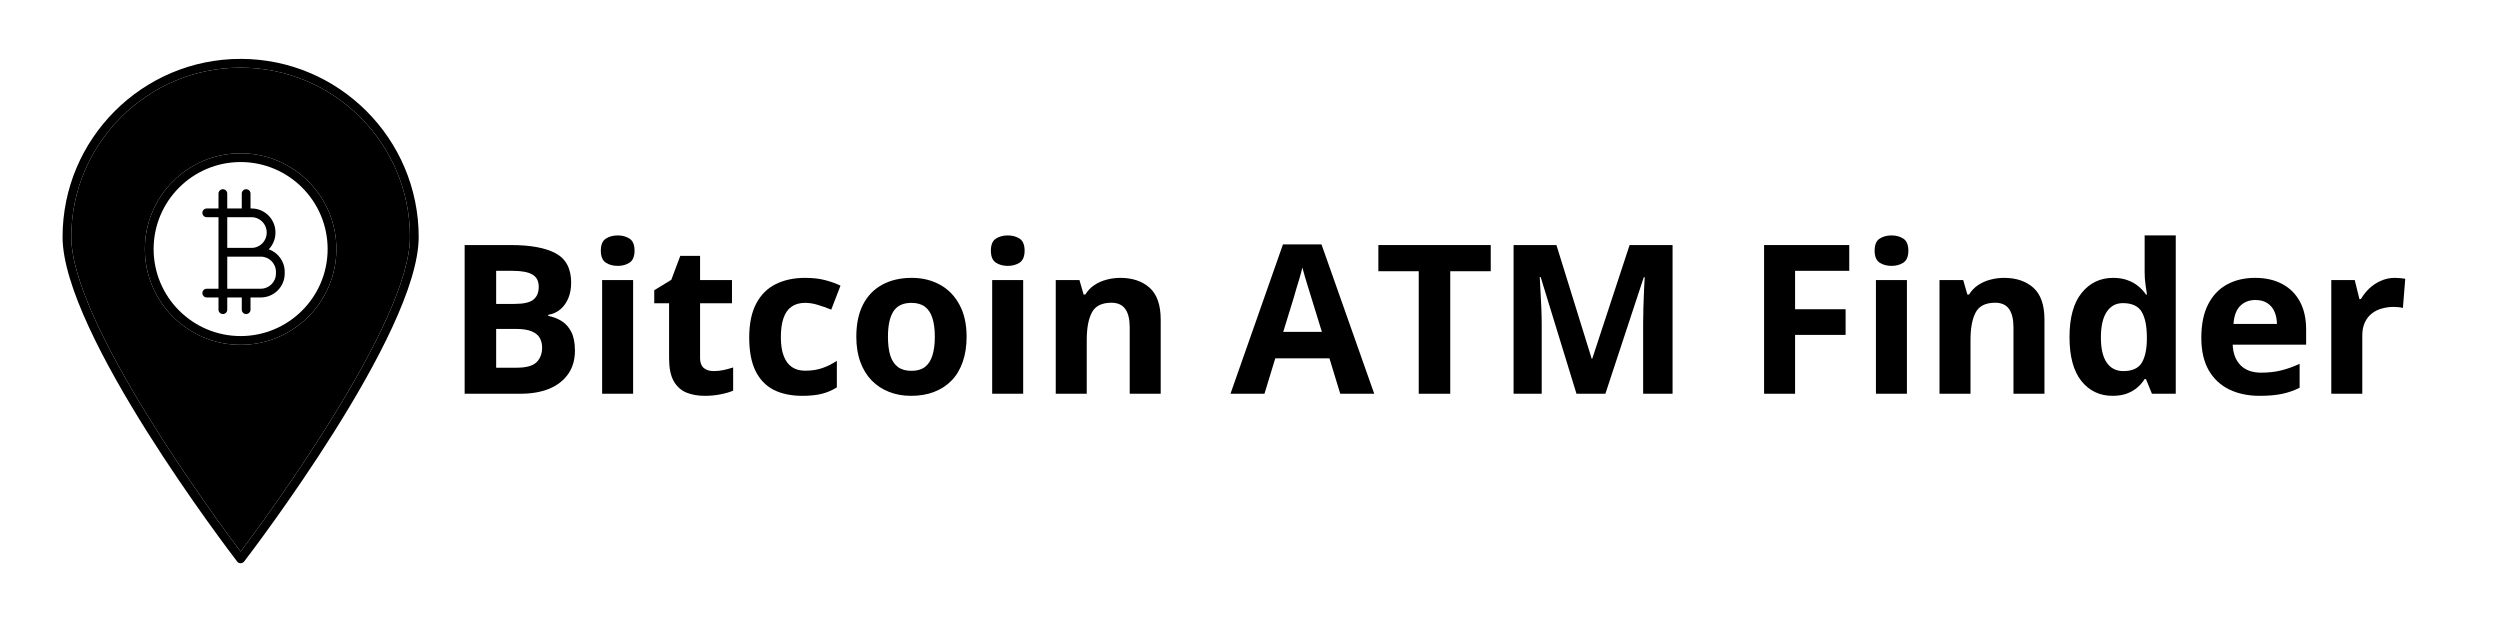<svg xmlns="http://www.w3.org/2000/svg" xmlns:xlink="http://www.w3.org/1999/xlink" width="400" zoomAndPan="magnify" viewBox="0 0 300 75" height="100" preserveAspectRatio="xMidYMid meet" version="1.2"><defs><clipPath id="9af70beb55"><path d="M 7.5 7.066 L 50.25 7.066 L 50.25 67.816 L 7.5 67.816 Z M 7.5 7.066 "/></clipPath></defs><g id="ee7ca4f1a4"><path style=" stroke:none;fill-rule:nonzero;fill:#000000;fill-opacity:1;" d="M 28.875 41.379 C 22.539 41.379 17.383 36.223 17.383 29.887 C 17.383 23.551 22.539 18.395 28.875 18.395 C 35.211 18.395 40.367 23.551 40.367 29.887 C 40.367 36.223 35.211 41.379 28.875 41.379 Z M 28.875 8.117 C 17.672 8.117 8.555 17.23 8.555 28.434 C 8.555 38.746 25.941 62.297 28.875 66.195 C 31.809 62.297 49.195 38.746 49.195 28.434 C 49.195 17.23 40.078 8.117 28.875 8.117 "/><path style=" stroke:none;fill-rule:nonzero;fill:#000000;fill-opacity:1;" d="M 33.113 32.828 C 33.113 33.828 32.301 34.645 31.297 34.645 L 27.27 34.645 L 27.27 30.797 L 31.297 30.797 C 32.301 30.797 33.113 31.613 33.113 32.613 Z M 30.188 26.066 C 31.188 26.066 32.004 26.879 32.004 27.883 L 32.004 27.93 C 32.004 28.934 31.188 29.746 30.188 29.746 L 27.27 29.746 L 27.27 26.066 Z M 32.25 29.914 C 32.746 29.398 33.055 28.699 33.055 27.93 L 33.055 27.883 C 33.055 26.301 31.766 25.016 30.188 25.016 L 30.062 25.016 L 30.062 23.23 C 30.062 22.941 29.828 22.707 29.535 22.707 C 29.246 22.707 29.012 22.941 29.012 23.23 L 29.012 25.016 L 27.27 25.016 L 27.27 23.23 C 27.27 22.941 27.035 22.707 26.746 22.707 C 26.457 22.707 26.219 22.941 26.219 23.23 L 26.219 25.016 L 24.812 25.016 C 24.52 25.016 24.285 25.25 24.285 25.539 C 24.285 25.832 24.52 26.066 24.812 26.066 L 26.219 26.066 L 26.219 34.645 L 24.812 34.645 C 24.52 34.645 24.285 34.879 24.285 35.168 C 24.285 35.461 24.52 35.695 24.812 35.695 L 26.219 35.695 L 26.219 37.16 C 26.219 37.449 26.457 37.684 26.746 37.684 C 27.035 37.684 27.27 37.449 27.27 37.16 L 27.27 35.695 L 29.012 35.695 L 29.012 37.16 C 29.012 37.449 29.246 37.684 29.535 37.684 C 29.828 37.684 30.062 37.449 30.062 37.16 L 30.062 35.695 L 31.297 35.695 C 32.879 35.695 34.164 34.41 34.164 32.828 L 34.164 32.613 C 34.164 31.367 33.363 30.309 32.25 29.914 "/><g clip-rule="nonzero" clip-path="url(#9af70beb55)"><path style=" stroke:none;fill-rule:nonzero;fill:#000000;fill-opacity:1;" d="M 28.875 66.195 C 25.941 62.297 8.555 38.746 8.555 28.438 C 8.555 17.23 17.672 8.117 28.875 8.117 C 40.078 8.117 49.195 17.23 49.195 28.438 C 49.195 38.746 31.809 62.297 28.875 66.195 Z M 28.875 7.066 C 17.094 7.066 7.508 16.652 7.508 28.438 C 7.508 39.992 27.605 66.273 28.461 67.387 C 28.559 67.516 28.711 67.59 28.875 67.59 C 29.039 67.59 29.191 67.516 29.293 67.387 C 30.148 66.273 50.242 39.992 50.242 28.438 C 50.242 16.652 40.656 7.066 28.875 7.066 "/></g><path style=" stroke:none;fill-rule:nonzero;fill:#000000;fill-opacity:1;" d="M 28.875 40.328 C 23.117 40.328 18.434 35.645 18.434 29.887 C 18.434 24.129 23.117 19.445 28.875 19.445 C 34.633 19.445 39.316 24.129 39.316 29.887 C 39.316 35.645 34.633 40.328 28.875 40.328 Z M 28.875 18.395 C 22.539 18.395 17.383 23.551 17.383 29.887 C 17.383 36.223 22.539 41.379 28.875 41.379 C 35.211 41.379 40.367 36.223 40.367 29.887 C 40.367 23.551 35.211 18.395 28.875 18.395 "/><g style="fill:#000000;fill-opacity:1;"><g transform="translate(53.508, 47.25)"><path style="stroke:none" d="M 2.25 -17.844 L 7.797 -17.844 C 10.172 -17.844 11.969 -17.508 13.188 -16.844 C 14.414 -16.176 15.031 -15.004 15.031 -13.328 C 15.031 -12.648 14.922 -12.039 14.703 -11.5 C 14.484 -10.957 14.172 -10.508 13.766 -10.156 C 13.359 -9.801 12.863 -9.57 12.281 -9.469 L 12.281 -9.344 C 12.875 -9.227 13.41 -9.02 13.891 -8.719 C 14.367 -8.426 14.754 -7.992 15.047 -7.422 C 15.336 -6.859 15.484 -6.109 15.484 -5.172 C 15.484 -4.086 15.219 -3.16 14.688 -2.391 C 14.156 -1.617 13.398 -1.023 12.422 -0.609 C 11.441 -0.203 10.273 0 8.922 0 L 2.25 0 Z M 6.031 -10.781 L 8.234 -10.781 C 9.328 -10.781 10.082 -10.953 10.5 -11.297 C 10.926 -11.641 11.141 -12.148 11.141 -12.828 C 11.141 -13.516 10.891 -14.004 10.391 -14.297 C 9.891 -14.598 9.098 -14.75 8.016 -14.75 L 6.031 -14.75 Z M 6.031 -7.781 L 6.031 -3.125 L 8.5 -3.125 C 9.633 -3.125 10.426 -3.344 10.875 -3.781 C 11.32 -4.219 11.547 -4.805 11.547 -5.547 C 11.547 -5.992 11.445 -6.383 11.25 -6.719 C 11.062 -7.051 10.734 -7.312 10.266 -7.5 C 9.805 -7.688 9.176 -7.781 8.375 -7.781 Z M 6.031 -7.781 "/></g></g><g style="fill:#000000;fill-opacity:1;"><g transform="translate(70.302, 47.25)"><path style="stroke:none" d="M 5.672 -13.641 L 5.672 0 L 1.953 0 L 1.953 -13.641 Z M 3.828 -19 C 4.379 -19 4.852 -18.867 5.25 -18.609 C 5.645 -18.348 5.844 -17.867 5.844 -17.172 C 5.844 -16.484 5.645 -16.004 5.25 -15.734 C 4.852 -15.473 4.379 -15.344 3.828 -15.344 C 3.266 -15.344 2.785 -15.473 2.391 -15.734 C 1.992 -16.004 1.797 -16.484 1.797 -17.172 C 1.797 -17.867 1.992 -18.348 2.391 -18.609 C 2.785 -18.867 3.266 -19 3.828 -19 Z M 3.828 -19 "/></g></g><g style="fill:#000000;fill-opacity:1;"><g transform="translate(77.931, 47.25)"><path style="stroke:none" d="M 7.703 -2.719 C 8.109 -2.719 8.504 -2.758 8.891 -2.844 C 9.273 -2.926 9.66 -3.031 10.047 -3.156 L 10.047 -0.375 C 9.648 -0.195 9.156 -0.051 8.562 0.062 C 7.969 0.188 7.32 0.25 6.625 0.25 C 5.812 0.25 5.082 0.117 4.438 -0.141 C 3.789 -0.41 3.281 -0.875 2.906 -1.531 C 2.539 -2.188 2.359 -3.098 2.359 -4.266 L 2.359 -10.859 L 0.578 -10.859 L 0.578 -12.422 L 2.625 -13.672 L 3.703 -16.547 L 6.078 -16.547 L 6.078 -13.641 L 9.906 -13.641 L 9.906 -10.859 L 6.078 -10.859 L 6.078 -4.266 C 6.078 -3.742 6.223 -3.352 6.516 -3.094 C 6.816 -2.844 7.211 -2.719 7.703 -2.719 Z M 7.703 -2.719 "/></g></g><g style="fill:#000000;fill-opacity:1;"><g transform="translate(88.781, 47.25)"><path style="stroke:none" d="M 7.5 0.25 C 6.145 0.25 4.988 0.004 4.031 -0.484 C 3.082 -0.984 2.359 -1.75 1.859 -2.781 C 1.367 -3.812 1.125 -5.133 1.125 -6.75 C 1.125 -8.414 1.406 -9.773 1.969 -10.828 C 2.531 -11.891 3.312 -12.664 4.312 -13.156 C 5.32 -13.656 6.492 -13.906 7.828 -13.906 C 8.766 -13.906 9.578 -13.812 10.266 -13.625 C 10.953 -13.445 11.555 -13.227 12.078 -12.969 L 10.969 -10.094 C 10.383 -10.332 9.836 -10.523 9.328 -10.672 C 8.828 -10.828 8.328 -10.906 7.828 -10.906 C 7.172 -10.906 6.625 -10.75 6.188 -10.438 C 5.758 -10.133 5.441 -9.676 5.234 -9.062 C 5.023 -8.457 4.922 -7.695 4.922 -6.781 C 4.922 -5.875 5.035 -5.125 5.266 -4.531 C 5.492 -3.938 5.82 -3.492 6.25 -3.203 C 6.676 -2.91 7.203 -2.766 7.828 -2.766 C 8.598 -2.766 9.285 -2.867 9.891 -3.078 C 10.492 -3.285 11.078 -3.578 11.641 -3.953 L 11.641 -0.766 C 11.078 -0.41 10.484 -0.156 9.859 0 C 9.234 0.164 8.445 0.25 7.5 0.25 Z M 7.5 0.25 "/></g></g><g style="fill:#000000;fill-opacity:1;"><g transform="translate(101.633, 47.25)"><path style="stroke:none" d="M 14.359 -6.844 C 14.359 -5.707 14.203 -4.695 13.891 -3.812 C 13.586 -2.938 13.145 -2.195 12.562 -1.594 C 11.977 -0.988 11.273 -0.531 10.453 -0.219 C 9.641 0.094 8.723 0.25 7.703 0.25 C 6.742 0.25 5.863 0.094 5.062 -0.219 C 4.258 -0.531 3.562 -0.988 2.969 -1.594 C 2.383 -2.195 1.93 -2.938 1.609 -3.812 C 1.285 -4.695 1.125 -5.707 1.125 -6.844 C 1.125 -8.363 1.391 -9.645 1.922 -10.688 C 2.461 -11.738 3.227 -12.535 4.219 -13.078 C 5.219 -13.629 6.406 -13.906 7.781 -13.906 C 9.051 -13.906 10.18 -13.629 11.172 -13.078 C 12.16 -12.535 12.938 -11.738 13.5 -10.688 C 14.07 -9.645 14.359 -8.363 14.359 -6.844 Z M 4.922 -6.844 C 4.922 -5.945 5.016 -5.191 5.203 -4.578 C 5.398 -3.973 5.707 -3.516 6.125 -3.203 C 6.539 -2.898 7.082 -2.75 7.75 -2.75 C 8.406 -2.75 8.938 -2.898 9.344 -3.203 C 9.758 -3.516 10.062 -3.973 10.25 -4.578 C 10.445 -5.191 10.547 -5.945 10.547 -6.844 C 10.547 -7.75 10.445 -8.5 10.25 -9.094 C 10.062 -9.695 9.758 -10.148 9.344 -10.453 C 8.938 -10.754 8.398 -10.906 7.734 -10.906 C 6.742 -10.906 6.023 -10.566 5.578 -9.891 C 5.141 -9.211 4.922 -8.195 4.922 -6.844 Z M 4.922 -6.844 "/></g></g><g style="fill:#000000;fill-opacity:1;"><g transform="translate(117.109, 47.25)"><path style="stroke:none" d="M 5.672 -13.641 L 5.672 0 L 1.953 0 L 1.953 -13.641 Z M 3.828 -19 C 4.379 -19 4.852 -18.867 5.25 -18.609 C 5.645 -18.348 5.844 -17.867 5.844 -17.172 C 5.844 -16.484 5.645 -16.004 5.25 -15.734 C 4.852 -15.473 4.379 -15.344 3.828 -15.344 C 3.266 -15.344 2.785 -15.473 2.391 -15.734 C 1.992 -16.004 1.797 -16.484 1.797 -17.172 C 1.797 -17.867 1.992 -18.348 2.391 -18.609 C 2.785 -18.867 3.266 -19 3.828 -19 Z M 3.828 -19 "/></g></g><g style="fill:#000000;fill-opacity:1;"><g transform="translate(124.737, 47.25)"><path style="stroke:none" d="M 9.703 -13.906 C 11.16 -13.906 12.332 -13.508 13.219 -12.719 C 14.102 -11.926 14.547 -10.656 14.547 -8.906 L 14.547 0 L 10.828 0 L 10.828 -7.969 C 10.828 -8.945 10.648 -9.68 10.297 -10.172 C 9.941 -10.672 9.383 -10.922 8.625 -10.922 C 7.488 -10.922 6.711 -10.535 6.297 -9.766 C 5.879 -8.992 5.672 -7.879 5.672 -6.422 L 5.672 0 L 1.953 0 L 1.953 -13.641 L 4.797 -13.641 L 5.297 -11.906 L 5.5 -11.906 C 5.789 -12.375 6.156 -12.754 6.594 -13.047 C 7.031 -13.336 7.516 -13.551 8.047 -13.688 C 8.578 -13.832 9.129 -13.906 9.703 -13.906 Z M 9.703 -13.906 "/></g></g><g style="fill:#000000;fill-opacity:1;"><g transform="translate(141.165, 47.25)"><path style="stroke:none" d=""/></g></g><g style="fill:#000000;fill-opacity:1;"><g transform="translate(147.658, 47.25)"><path style="stroke:none" d="M 13.172 0 L 11.875 -4.25 L 5.375 -4.25 L 4.078 0 L 0 0 L 6.297 -17.922 L 10.922 -17.922 L 17.25 0 Z M 10.969 -7.422 L 9.688 -11.578 C 9.602 -11.848 9.492 -12.203 9.359 -12.641 C 9.223 -13.078 9.086 -13.52 8.953 -13.969 C 8.816 -14.426 8.707 -14.82 8.625 -15.156 C 8.551 -14.82 8.441 -14.406 8.297 -13.906 C 8.148 -13.414 8.008 -12.953 7.875 -12.516 C 7.75 -12.078 7.66 -11.766 7.609 -11.578 L 6.328 -7.422 Z M 10.969 -7.422 "/></g></g><g style="fill:#000000;fill-opacity:1;"><g transform="translate(164.904, 47.25)"><path style="stroke:none" d="M 9.125 0 L 5.344 0 L 5.344 -14.703 L 0.5 -14.703 L 0.5 -17.844 L 13.984 -17.844 L 13.984 -14.703 L 9.125 -14.703 Z M 9.125 0 "/></g></g><g style="fill:#000000;fill-opacity:1;"><g transform="translate(179.38, 47.25)"><path style="stroke:none" d="M 9.797 0 L 5.5 -14 L 5.391 -14 C 5.41 -13.664 5.438 -13.16 5.469 -12.484 C 5.508 -11.816 5.547 -11.102 5.578 -10.344 C 5.609 -9.594 5.625 -8.91 5.625 -8.297 L 5.625 0 L 2.25 0 L 2.25 -17.844 L 7.391 -17.844 L 11.625 -4.203 L 11.688 -4.203 L 16.172 -17.844 L 21.328 -17.844 L 21.328 0 L 17.797 0 L 17.797 -8.453 C 17.797 -9.016 17.805 -9.66 17.828 -10.391 C 17.848 -11.117 17.875 -11.816 17.906 -12.484 C 17.938 -13.148 17.961 -13.648 17.984 -13.984 L 17.875 -13.984 L 13.266 0 Z M 9.797 0 "/></g></g><g style="fill:#000000;fill-opacity:1;"><g transform="translate(202.948, 47.25)"><path style="stroke:none" d=""/></g></g><g style="fill:#000000;fill-opacity:1;"><g transform="translate(209.441, 47.25)"><path style="stroke:none" d="M 5.969 0 L 2.25 0 L 2.25 -17.844 L 12.469 -17.844 L 12.469 -14.75 L 5.969 -14.75 L 5.969 -10.141 L 12.031 -10.141 L 12.031 -7.062 L 5.969 -7.062 Z M 5.969 0 "/></g></g><g style="fill:#000000;fill-opacity:1;"><g transform="translate(223.159, 47.25)"><path style="stroke:none" d="M 5.672 -13.641 L 5.672 0 L 1.953 0 L 1.953 -13.641 Z M 3.828 -19 C 4.379 -19 4.852 -18.867 5.25 -18.609 C 5.645 -18.348 5.844 -17.867 5.844 -17.172 C 5.844 -16.484 5.645 -16.004 5.25 -15.734 C 4.852 -15.473 4.379 -15.344 3.828 -15.344 C 3.266 -15.344 2.785 -15.473 2.391 -15.734 C 1.992 -16.004 1.797 -16.484 1.797 -17.172 C 1.797 -17.867 1.992 -18.348 2.391 -18.609 C 2.785 -18.867 3.266 -19 3.828 -19 Z M 3.828 -19 "/></g></g><g style="fill:#000000;fill-opacity:1;"><g transform="translate(230.788, 47.25)"><path style="stroke:none" d="M 9.703 -13.906 C 11.16 -13.906 12.332 -13.508 13.219 -12.719 C 14.102 -11.926 14.547 -10.656 14.547 -8.906 L 14.547 0 L 10.828 0 L 10.828 -7.969 C 10.828 -8.945 10.648 -9.68 10.297 -10.172 C 9.941 -10.672 9.383 -10.922 8.625 -10.922 C 7.488 -10.922 6.711 -10.535 6.297 -9.766 C 5.879 -8.992 5.672 -7.879 5.672 -6.422 L 5.672 0 L 1.953 0 L 1.953 -13.641 L 4.797 -13.641 L 5.297 -11.906 L 5.5 -11.906 C 5.789 -12.375 6.156 -12.754 6.594 -13.047 C 7.031 -13.336 7.516 -13.551 8.047 -13.688 C 8.578 -13.832 9.129 -13.906 9.703 -13.906 Z M 9.703 -13.906 "/></g></g><g style="fill:#000000;fill-opacity:1;"><g transform="translate(247.216, 47.25)"><path style="stroke:none" d="M 6.281 0.25 C 4.75 0.25 3.504 -0.344 2.547 -1.531 C 1.598 -2.727 1.125 -4.484 1.125 -6.797 C 1.125 -9.129 1.609 -10.895 2.578 -12.094 C 3.547 -13.301 4.812 -13.906 6.375 -13.906 C 7.02 -13.906 7.594 -13.812 8.094 -13.625 C 8.594 -13.445 9.02 -13.207 9.375 -12.906 C 9.738 -12.613 10.047 -12.281 10.297 -11.906 L 10.422 -11.906 C 10.379 -12.164 10.32 -12.547 10.25 -13.047 C 10.176 -13.555 10.141 -14.082 10.141 -14.625 L 10.141 -19 L 13.875 -19 L 13.875 0 L 11.016 0 L 10.297 -1.766 L 10.141 -1.766 C 9.91 -1.391 9.617 -1.051 9.266 -0.75 C 8.91 -0.445 8.488 -0.203 8 -0.016 C 7.508 0.16 6.938 0.25 6.281 0.25 Z M 7.578 -2.719 C 8.598 -2.719 9.316 -3.02 9.734 -3.625 C 10.148 -4.238 10.375 -5.156 10.406 -6.375 L 10.406 -6.781 C 10.406 -8.102 10.203 -9.113 9.797 -9.812 C 9.391 -10.52 8.629 -10.875 7.516 -10.875 C 6.691 -10.875 6.047 -10.52 5.578 -9.812 C 5.117 -9.102 4.891 -8.082 4.891 -6.75 C 4.891 -5.414 5.125 -4.41 5.594 -3.734 C 6.062 -3.055 6.723 -2.719 7.578 -2.719 Z M 7.578 -2.719 "/></g></g><g style="fill:#000000;fill-opacity:1;"><g transform="translate(263.033, 47.25)"><path style="stroke:none" d="M 7.578 -13.906 C 8.836 -13.906 9.922 -13.66 10.828 -13.172 C 11.742 -12.691 12.453 -11.988 12.953 -11.062 C 13.453 -10.145 13.703 -9.023 13.703 -7.703 L 13.703 -5.891 L 4.891 -5.891 C 4.93 -4.848 5.242 -4.023 5.828 -3.422 C 6.422 -2.828 7.242 -2.531 8.297 -2.531 C 9.172 -2.531 9.969 -2.617 10.688 -2.797 C 11.414 -2.973 12.16 -3.238 12.922 -3.594 L 12.922 -0.719 C 12.254 -0.383 11.551 -0.141 10.812 0.016 C 10.07 0.172 9.176 0.25 8.125 0.25 C 6.758 0.25 5.551 0 4.5 -0.5 C 3.445 -1.008 2.617 -1.781 2.016 -2.812 C 1.422 -3.852 1.125 -5.156 1.125 -6.719 C 1.125 -8.32 1.395 -9.656 1.938 -10.719 C 2.477 -11.781 3.234 -12.578 4.203 -13.109 C 5.172 -13.641 6.297 -13.906 7.578 -13.906 Z M 7.609 -11.25 C 6.879 -11.25 6.273 -11.016 5.797 -10.547 C 5.328 -10.086 5.055 -9.363 4.984 -8.375 L 10.203 -8.375 C 10.191 -8.926 10.094 -9.414 9.906 -9.844 C 9.719 -10.281 9.43 -10.625 9.047 -10.875 C 8.672 -11.125 8.191 -11.25 7.609 -11.25 Z M 7.609 -11.25 "/></g></g><g style="fill:#000000;fill-opacity:1;"><g transform="translate(277.802, 47.25)"><path style="stroke:none" d="M 9.578 -13.906 C 9.754 -13.906 9.969 -13.895 10.219 -13.875 C 10.469 -13.852 10.672 -13.828 10.828 -13.797 L 10.547 -10.297 C 10.422 -10.336 10.242 -10.367 10.016 -10.391 C 9.797 -10.41 9.609 -10.422 9.453 -10.422 C 8.973 -10.422 8.504 -10.359 8.047 -10.234 C 7.598 -10.117 7.191 -9.922 6.828 -9.641 C 6.473 -9.367 6.191 -9.008 5.984 -8.562 C 5.773 -8.125 5.672 -7.586 5.672 -6.953 L 5.672 0 L 1.953 0 L 1.953 -13.641 L 4.766 -13.641 L 5.328 -11.359 L 5.5 -11.359 C 5.77 -11.816 6.102 -12.238 6.5 -12.625 C 6.906 -13.008 7.367 -13.316 7.891 -13.547 C 8.41 -13.785 8.973 -13.906 9.578 -13.906 Z M 9.578 -13.906 "/></g></g></g></svg>